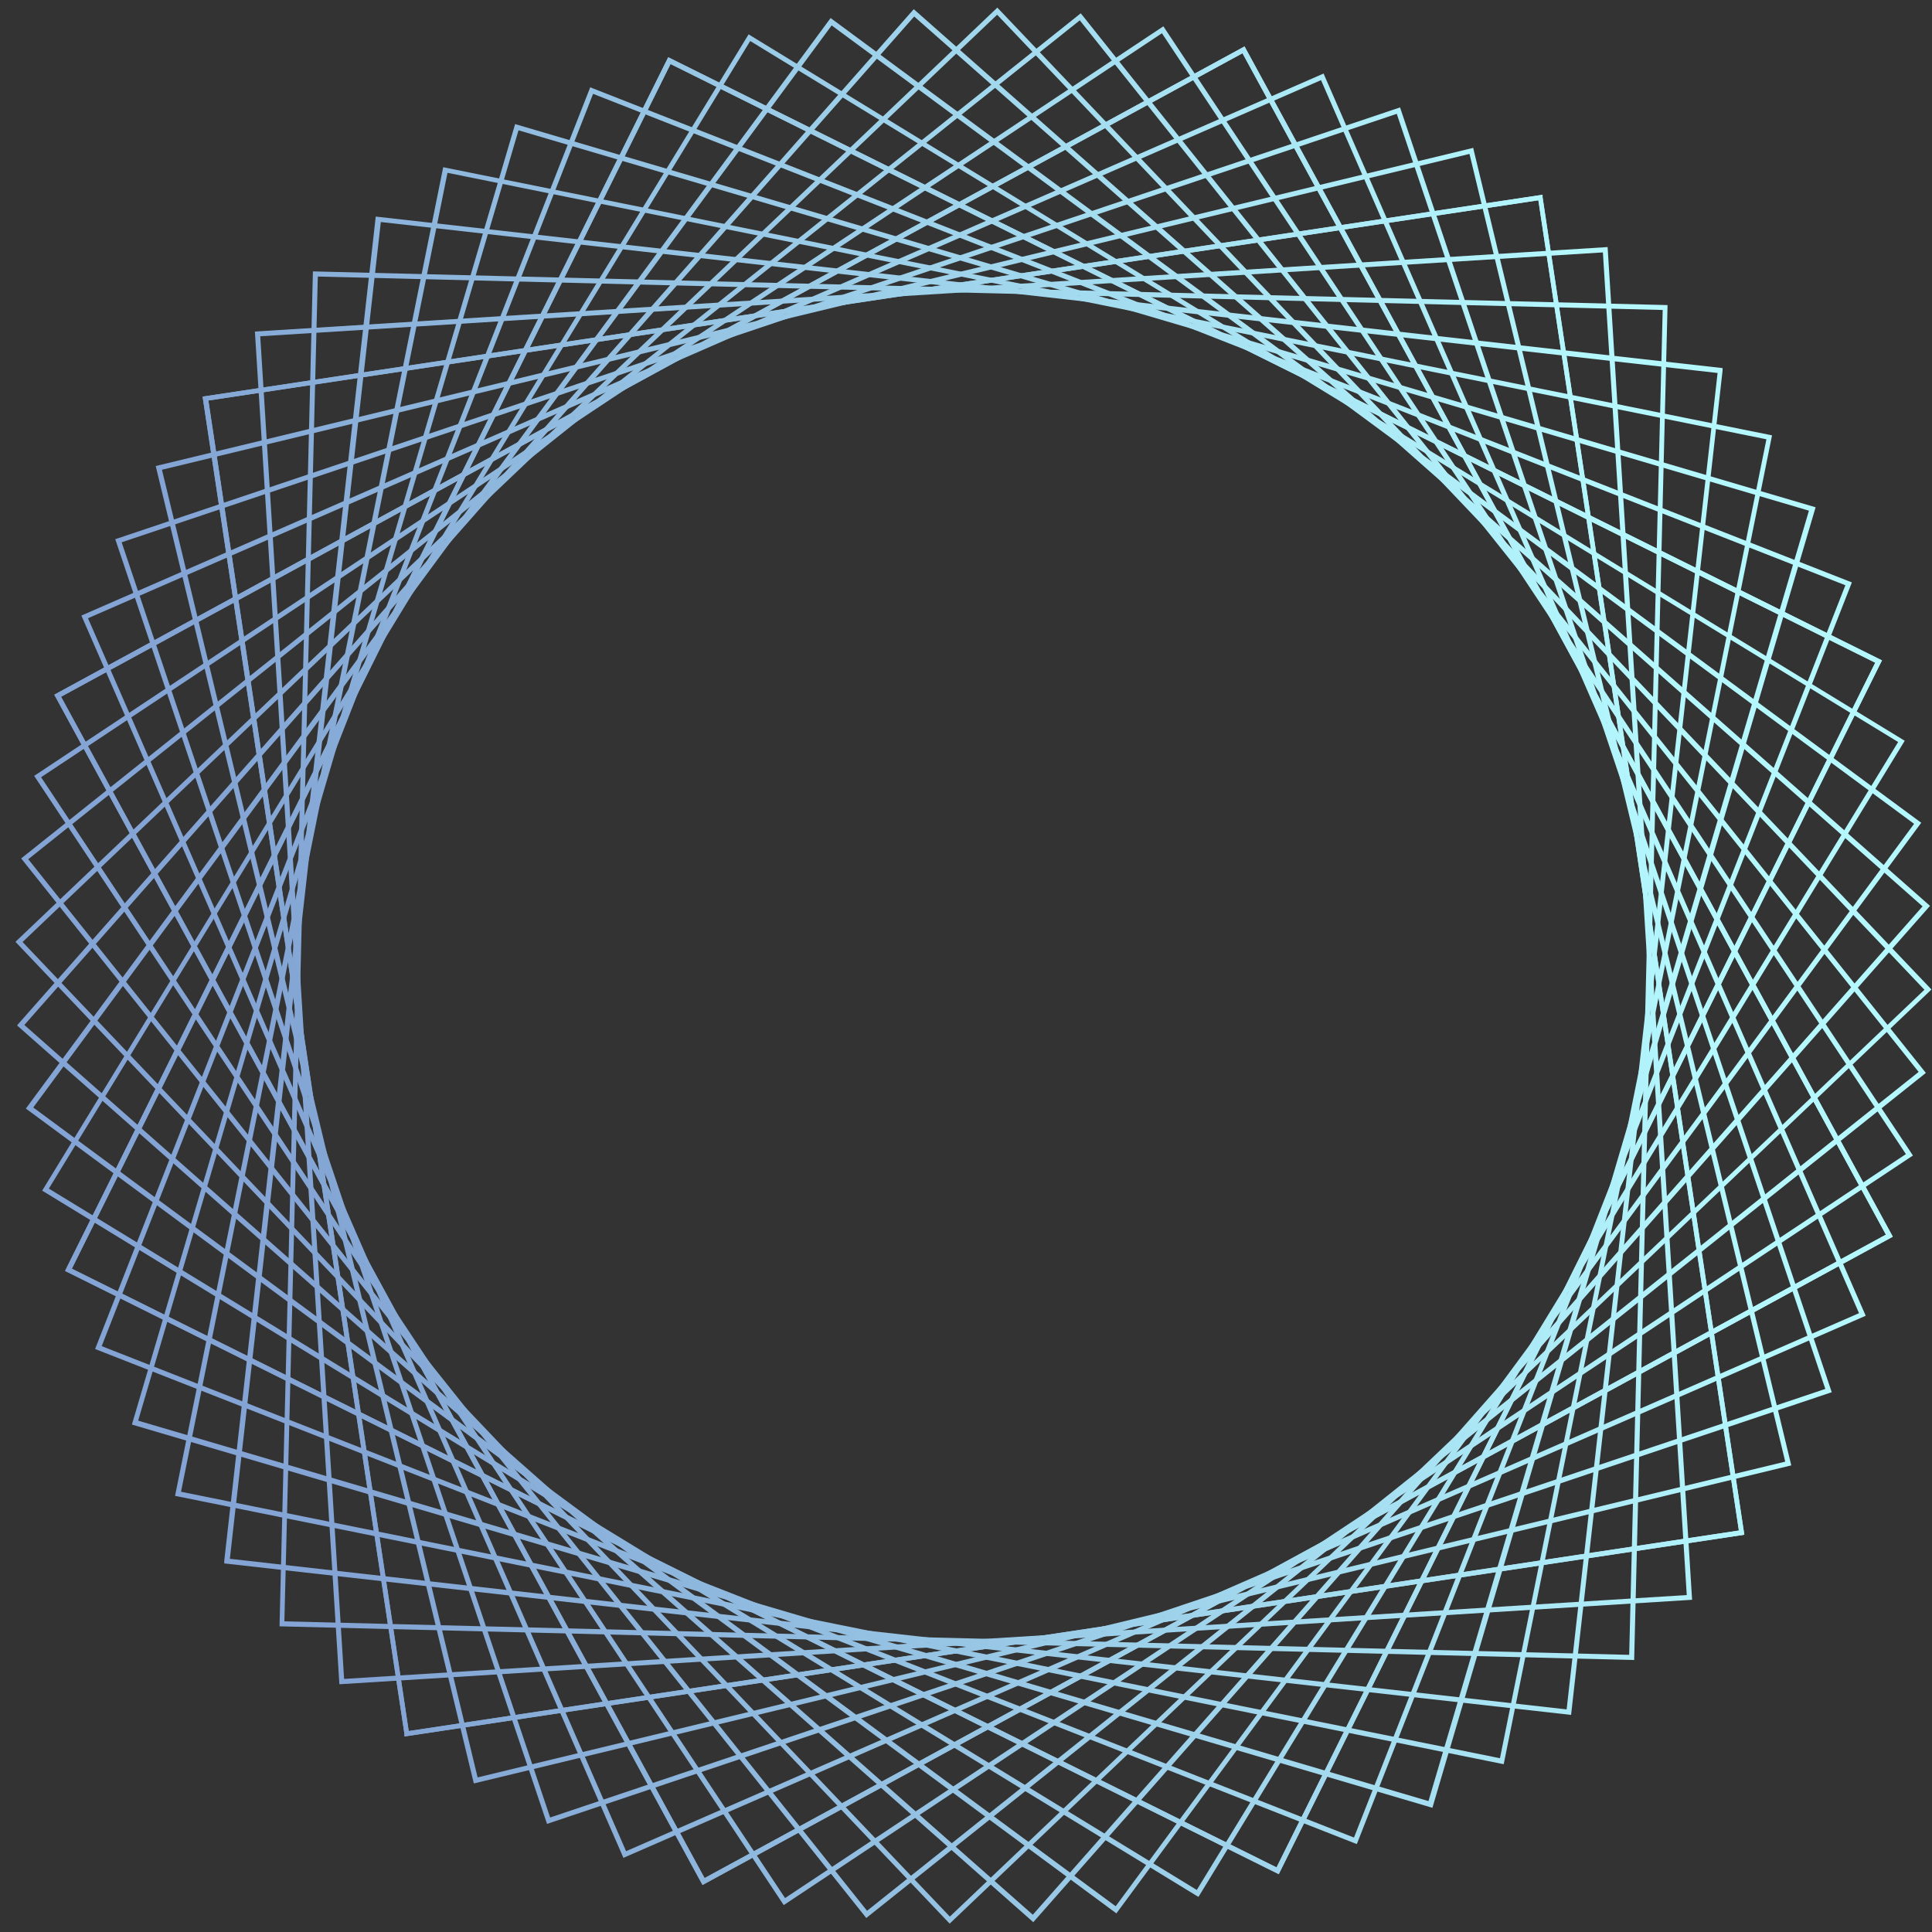 <svg width="121" height="121" viewBox="0 0 121 121" fill="none" xmlns="http://www.w3.org/2000/svg">
<rect x="0" y="0" width="121" height="121" fill="#333333" stroke="none"/>
<path d="M43.999 118.054L43.921 117.914L3.4 43.508L77.945 2.909L78.018 3.043L118.544 77.454L43.999 118.054ZM3.824 43.637L44.127 117.624L118.114 77.326L77.817 3.334L3.824 43.637Z" fill="url(#paint0_linear_2121_587)"/>
<path d="M80.088 117.378L4.076 79.598L4.143 79.458L41.85 3.585L117.869 41.36L117.796 41.499L80.088 117.378ZM4.5 79.458L79.949 116.954L117.445 41.505L41.995 4.009L4.5 79.458Z" fill="url(#paint1_linear_2121_587)"/>
<path d="M25.33 108.755V108.599L12.688 24.839L96.61 12.197V12.353L109.246 96.119L25.33 108.755ZM13.051 25.084L25.598 108.414L108.905 95.856L96.347 12.543L13.051 25.084Z" fill="url(#paint2_linear_2121_587)"/>
<path d="M59.477 120.476L0.967 58.986L62.463 0.476L120.967 61.972L59.477 120.476ZM1.413 58.997L59.488 120.035L120.526 61.988L62.451 0.922L1.413 58.997Z" fill="url(#paint3_linear_2121_587)"/>
<path d="M94.176 110.491L10.963 93.685L27.758 10.472L110.982 27.266L94.176 110.491ZM11.337 93.428L93.942 110.117L110.63 27.512L28.026 10.824L11.337 93.428Z" fill="url(#paint4_linear_2121_587)"/>
<path d="M39.043 116.357L38.982 116.212L5.097 38.552L82.896 4.606L82.957 4.751L116.848 82.405L39.043 116.357ZM5.51 38.72L39.211 115.938L116.429 82.243L82.734 5.019L5.51 38.72Z" fill="url(#paint5_linear_2121_587)"/>
<path d="M75.06 118.801L74.926 118.723L2.641 74.569L46.885 2.15L47.019 2.234L119.292 46.394L75.06 118.801ZM3.06 74.441L74.954 118.366L118.879 46.472L46.985 2.569L3.06 74.441Z" fill="url(#paint6_linear_2121_587)"/>
<path d="M21.255 105.484L15.964 20.764L100.684 15.473L105.975 100.193L21.255 105.484ZM16.299 21.06L21.551 105.149L105.64 99.897L100.388 15.808L16.299 21.06Z" fill="url(#paint7_linear_2121_587)"/>
<path d="M54.252 120.124L54.157 120.001L1.324 53.761L1.447 53.666L67.687 0.833L67.787 0.956L120.615 67.196L120.492 67.296L54.252 120.124ZM1.77 53.812L54.303 119.672L120.163 67.134L67.625 1.274L1.77 53.812Z" fill="url(#paint8_linear_2121_587)"/>
<path d="M89.711 113.22L89.555 113.175L8.262 89.22L8.306 89.064L32.262 7.771L32.412 7.815L113.711 31.771L113.666 31.921L89.711 113.22ZM8.652 88.974L89.465 112.801L113.292 31.983L32.474 8.161L8.652 88.974Z" fill="url(#paint9_linear_2121_587)"/>
<path d="M34.26 114.23L34.21 114.08L7.218 33.769L7.369 33.719L87.685 6.727L87.735 6.878L114.721 87.194L114.571 87.244L34.26 114.23ZM7.62 33.964L34.455 113.828L114.319 86.987L87.478 7.129L7.62 33.964Z" fill="url(#paint10_linear_2121_587)"/>
<path d="M69.919 119.834L1.619 69.428L52.02 1.129L120.325 51.529L69.919 119.834ZM2.083 69.361L69.874 119.387L119.878 51.596L52.086 1.592L2.083 69.361Z" fill="url(#paint11_linear_2121_587)"/>
<path d="M102.347 103.966L17.51 101.856V101.695L19.597 16.997L104.435 19.107V19.263L102.347 103.966ZM17.811 101.544L102.035 103.642L104.133 19.414L19.904 17.32L17.811 101.544Z" fill="url(#paint12_linear_2121_587)"/>
<path d="M49.084 119.315L2.139 48.593L72.861 1.648L119.806 72.37L49.084 119.315ZM2.574 48.677L49.168 118.874L119.365 72.281L72.771 2.083L2.574 48.677Z" fill="url(#paint13_linear_2121_587)"/>
<path d="M84.978 115.492L84.827 115.436L5.956 84.487L36.967 5.465L37.112 5.527L115.982 36.476L84.978 115.492ZM6.369 84.308L84.799 115.084L115.575 36.654L37.145 5.878L6.369 84.308Z" fill="url(#paint14_linear_2121_587)"/>
<path d="M29.678 111.696L29.639 111.545L9.752 29.186L92.267 9.261L92.301 9.417L112.187 91.776L29.678 111.696ZM10.143 29.421L29.912 111.317L111.808 91.542L92.033 9.64L10.143 29.421Z" fill="url(#paint15_linear_2121_587)"/>
<path d="M64.712 120.387L64.595 120.28L1.067 64.221L1.168 64.104L57.227 0.576L57.344 0.677L120.877 56.736L120.771 56.853L64.712 120.387ZM1.525 64.193L64.684 119.918L120.409 56.764L57.255 1.034L1.525 64.193Z" fill="url(#paint16_linear_2121_587)"/>
<path d="M98.396 107.404L14.044 97.916V97.76L23.532 13.564L107.884 23.053V23.209L98.396 107.404ZM14.396 97.626L98.117 107.058L107.571 23.36L23.851 13.905L14.396 97.626Z" fill="url(#paint17_linear_2121_587)"/>
<path d="M43.999 118.054L43.921 117.914L3.4 43.508L77.945 2.909L78.018 3.043L118.544 77.454L43.999 118.054ZM3.824 43.637L44.127 117.624L118.114 77.326L77.817 3.334L3.824 43.637Z" fill="url(#paint18_linear_2121_587)"/>
<path d="M80.088 117.378L4.076 79.598L4.143 79.458L41.85 3.585L117.869 41.36L117.796 41.499L80.088 117.378ZM4.5 79.458L79.949 116.954L117.445 41.505L41.995 4.009L4.5 79.458Z" fill="url(#paint19_linear_2121_587)"/>
<path d="M25.33 108.755V108.599L12.688 24.839L96.61 12.197V12.353L109.246 96.119L25.33 108.755ZM13.051 25.084L25.598 108.414L108.905 95.856L96.347 12.543L13.051 25.084Z" fill="url(#paint20_linear_2121_587)"/>
<defs>
<linearGradient id="paint0_linear_2121_587" x1="-86.862" y1="103.011" x2="107.466" y2="68.718" gradientUnits="userSpaceOnUse">
<stop offset="0.55" stop-color="#83A4D4"/>
<stop offset="1" stop-color="#B4F7FD"/>
</linearGradient>
<linearGradient id="paint1_linear_2121_587" x1="-86.862" y1="103.011" x2="107.466" y2="68.718" gradientUnits="userSpaceOnUse">
<stop offset="0.55" stop-color="#83A4D4"/>
<stop offset="1" stop-color="#B4F7FD"/>
</linearGradient>
<linearGradient id="paint2_linear_2121_587" x1="-86.862" y1="103.011" x2="107.466" y2="68.718" gradientUnits="userSpaceOnUse">
<stop offset="0.55" stop-color="#83A4D4"/>
<stop offset="1" stop-color="#B4F7FD"/>
</linearGradient>
<linearGradient id="paint3_linear_2121_587" x1="-86.862" y1="103.011" x2="107.466" y2="68.718" gradientUnits="userSpaceOnUse">
<stop offset="0.55" stop-color="#83A4D4"/>
<stop offset="1" stop-color="#B4F7FD"/>
</linearGradient>
<linearGradient id="paint4_linear_2121_587" x1="-86.862" y1="103.011" x2="107.466" y2="68.718" gradientUnits="userSpaceOnUse">
<stop offset="0.55" stop-color="#83A4D4"/>
<stop offset="1" stop-color="#B4F7FD"/>
</linearGradient>
<linearGradient id="paint5_linear_2121_587" x1="-86.862" y1="103.011" x2="107.466" y2="68.718" gradientUnits="userSpaceOnUse">
<stop offset="0.55" stop-color="#83A4D4"/>
<stop offset="1" stop-color="#B4F7FD"/>
</linearGradient>
<linearGradient id="paint6_linear_2121_587" x1="-86.862" y1="103.011" x2="107.466" y2="68.718" gradientUnits="userSpaceOnUse">
<stop offset="0.55" stop-color="#83A4D4"/>
<stop offset="1" stop-color="#B4F7FD"/>
</linearGradient>
<linearGradient id="paint7_linear_2121_587" x1="-86.862" y1="103.011" x2="107.466" y2="68.718" gradientUnits="userSpaceOnUse">
<stop offset="0.55" stop-color="#83A4D4"/>
<stop offset="1" stop-color="#B4F7FD"/>
</linearGradient>
<linearGradient id="paint8_linear_2121_587" x1="-86.862" y1="103.011" x2="107.466" y2="68.718" gradientUnits="userSpaceOnUse">
<stop offset="0.55" stop-color="#83A4D4"/>
<stop offset="1" stop-color="#B4F7FD"/>
</linearGradient>
<linearGradient id="paint9_linear_2121_587" x1="-86.862" y1="103.011" x2="107.466" y2="68.718" gradientUnits="userSpaceOnUse">
<stop offset="0.55" stop-color="#83A4D4"/>
<stop offset="1" stop-color="#B4F7FD"/>
</linearGradient>
<linearGradient id="paint10_linear_2121_587" x1="-86.862" y1="103.011" x2="107.466" y2="68.718" gradientUnits="userSpaceOnUse">
<stop offset="0.55" stop-color="#83A4D4"/>
<stop offset="1" stop-color="#B4F7FD"/>
</linearGradient>
<linearGradient id="paint11_linear_2121_587" x1="-86.862" y1="103.011" x2="107.466" y2="68.718" gradientUnits="userSpaceOnUse">
<stop offset="0.55" stop-color="#83A4D4"/>
<stop offset="1" stop-color="#B4F7FD"/>
</linearGradient>
<linearGradient id="paint12_linear_2121_587" x1="-86.862" y1="103.011" x2="107.466" y2="68.718" gradientUnits="userSpaceOnUse">
<stop offset="0.55" stop-color="#83A4D4"/>
<stop offset="1" stop-color="#B4F7FD"/>
</linearGradient>
<linearGradient id="paint13_linear_2121_587" x1="-86.862" y1="103.011" x2="107.466" y2="68.718" gradientUnits="userSpaceOnUse">
<stop offset="0.55" stop-color="#83A4D4"/>
<stop offset="1" stop-color="#B4F7FD"/>
</linearGradient>
<linearGradient id="paint14_linear_2121_587" x1="-86.862" y1="103.011" x2="107.466" y2="68.718" gradientUnits="userSpaceOnUse">
<stop offset="0.55" stop-color="#83A4D4"/>
<stop offset="1" stop-color="#B4F7FD"/>
</linearGradient>
<linearGradient id="paint15_linear_2121_587" x1="-86.862" y1="103.011" x2="107.466" y2="68.718" gradientUnits="userSpaceOnUse">
<stop offset="0.55" stop-color="#83A4D4"/>
<stop offset="1" stop-color="#B4F7FD"/>
</linearGradient>
<linearGradient id="paint16_linear_2121_587" x1="-86.862" y1="103.011" x2="107.466" y2="68.718" gradientUnits="userSpaceOnUse">
<stop offset="0.55" stop-color="#83A4D4"/>
<stop offset="1" stop-color="#B4F7FD"/>
</linearGradient>
<linearGradient id="paint17_linear_2121_587" x1="-86.862" y1="103.011" x2="107.466" y2="68.718" gradientUnits="userSpaceOnUse">
<stop offset="0.55" stop-color="#83A4D4"/>
<stop offset="1" stop-color="#B4F7FD"/>
</linearGradient>
<linearGradient id="paint18_linear_2121_587" x1="-86.862" y1="103.011" x2="107.466" y2="68.718" gradientUnits="userSpaceOnUse">
<stop offset="0.55" stop-color="#83A4D4"/>
<stop offset="1" stop-color="#B4F7FD"/>
</linearGradient>
<linearGradient id="paint19_linear_2121_587" x1="-86.862" y1="103.011" x2="107.466" y2="68.718" gradientUnits="userSpaceOnUse">
<stop offset="0.55" stop-color="#83A4D4"/>
<stop offset="1" stop-color="#B4F7FD"/>
</linearGradient>
<linearGradient id="paint20_linear_2121_587" x1="-86.862" y1="103.011" x2="107.466" y2="68.718" gradientUnits="userSpaceOnUse">
<stop offset="0.55" stop-color="#83A4D4"/>
<stop offset="1" stop-color="#B4F7FD"/>
</linearGradient>
</defs>
</svg>

